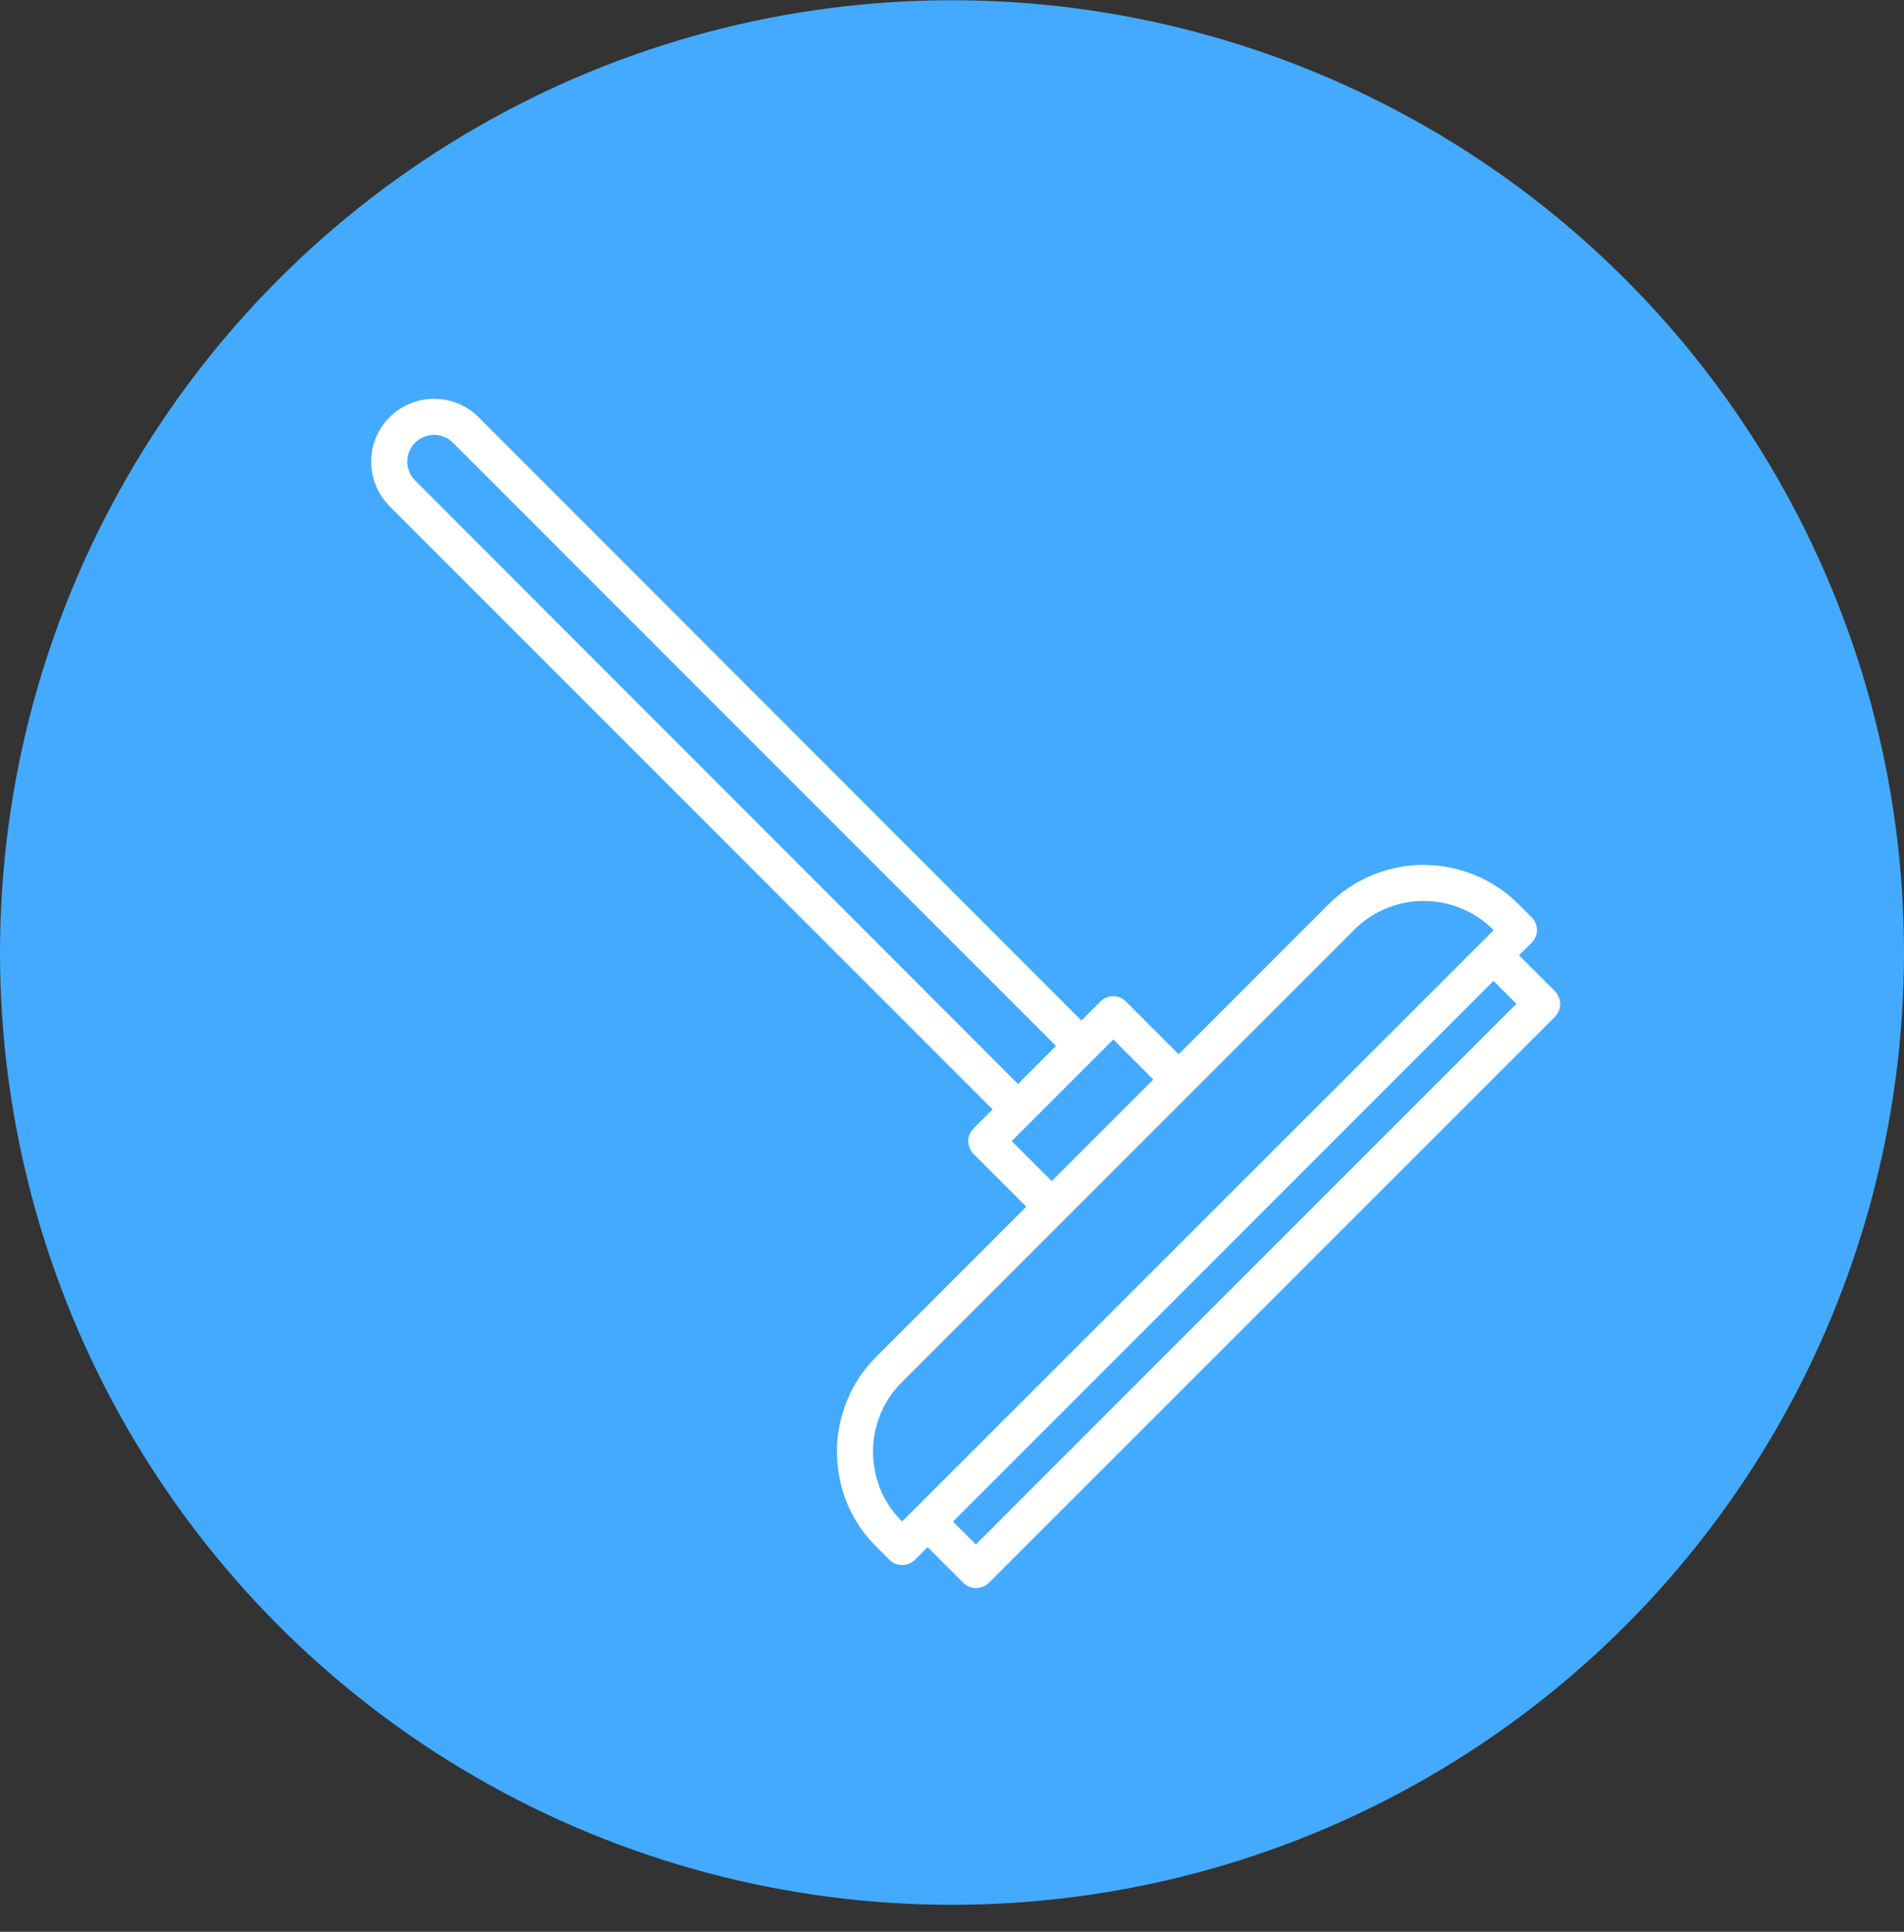 <svg width="70" height="71" viewBox="0 0 70 71" fill="none" xmlns="http://www.w3.org/2000/svg">
<rect x="0" y="0" width="70" height="71" fill="#333333" stroke="none"/>
<circle cx="35" cy="35.009" r="35" fill="#43AAFF"/>
<path d="M57.159 36.423L55.848 35.112L56.312 34.649C56.57 34.391 56.57 33.974 56.312 33.715L55.822 33.225C54.385 31.788 52.173 31.384 50.326 32.219C49.783 32.457 49.293 32.795 48.856 33.225L43.333 38.748L41.393 36.807C41.135 36.549 40.718 36.549 40.46 36.807L39.758 37.509L17.595 15.334C16.695 14.433 15.231 14.433 14.324 15.334C13.417 16.234 13.424 17.704 14.324 18.605L36.493 40.774L35.791 41.476C35.533 41.734 35.533 42.151 35.791 42.409L37.731 44.35L32.209 49.872C31.779 50.302 31.434 50.799 31.203 51.335C30.792 52.249 30.666 53.256 30.852 54.242C31.024 55.229 31.494 56.129 32.209 56.838L32.699 57.328C32.831 57.46 32.997 57.52 33.169 57.52C33.341 57.52 33.507 57.454 33.639 57.328L34.103 56.864L35.414 58.175C35.546 58.308 35.712 58.367 35.884 58.367C36.056 58.367 36.222 58.301 36.354 58.175L57.166 37.37C57.292 37.245 57.358 37.079 57.358 36.9C57.358 36.721 57.279 36.543 57.159 36.423ZM15.264 17.664C14.88 17.28 14.88 16.651 15.264 16.267C15.456 16.082 15.708 15.982 15.96 15.982C16.211 15.982 16.463 16.082 16.655 16.274L38.824 38.443L37.427 39.84L15.264 17.664ZM37.195 41.939L40.93 38.205L42.4 39.675L38.665 43.409L37.195 41.939ZM33.143 55.898C32.626 55.381 32.282 54.726 32.156 54.004C32.024 53.282 32.11 52.541 32.414 51.872C32.586 51.481 32.831 51.123 33.149 50.812L49.796 34.166C50.114 33.848 50.471 33.603 50.862 33.431C51.332 33.219 51.836 33.113 52.339 33.113C53.279 33.113 54.199 33.477 54.888 34.159L54.915 34.185L33.169 55.917L33.143 55.898ZM35.877 56.765L35.036 55.924L54.908 36.053L55.749 36.894L35.877 56.765Z" fill="white"/>
</svg>
